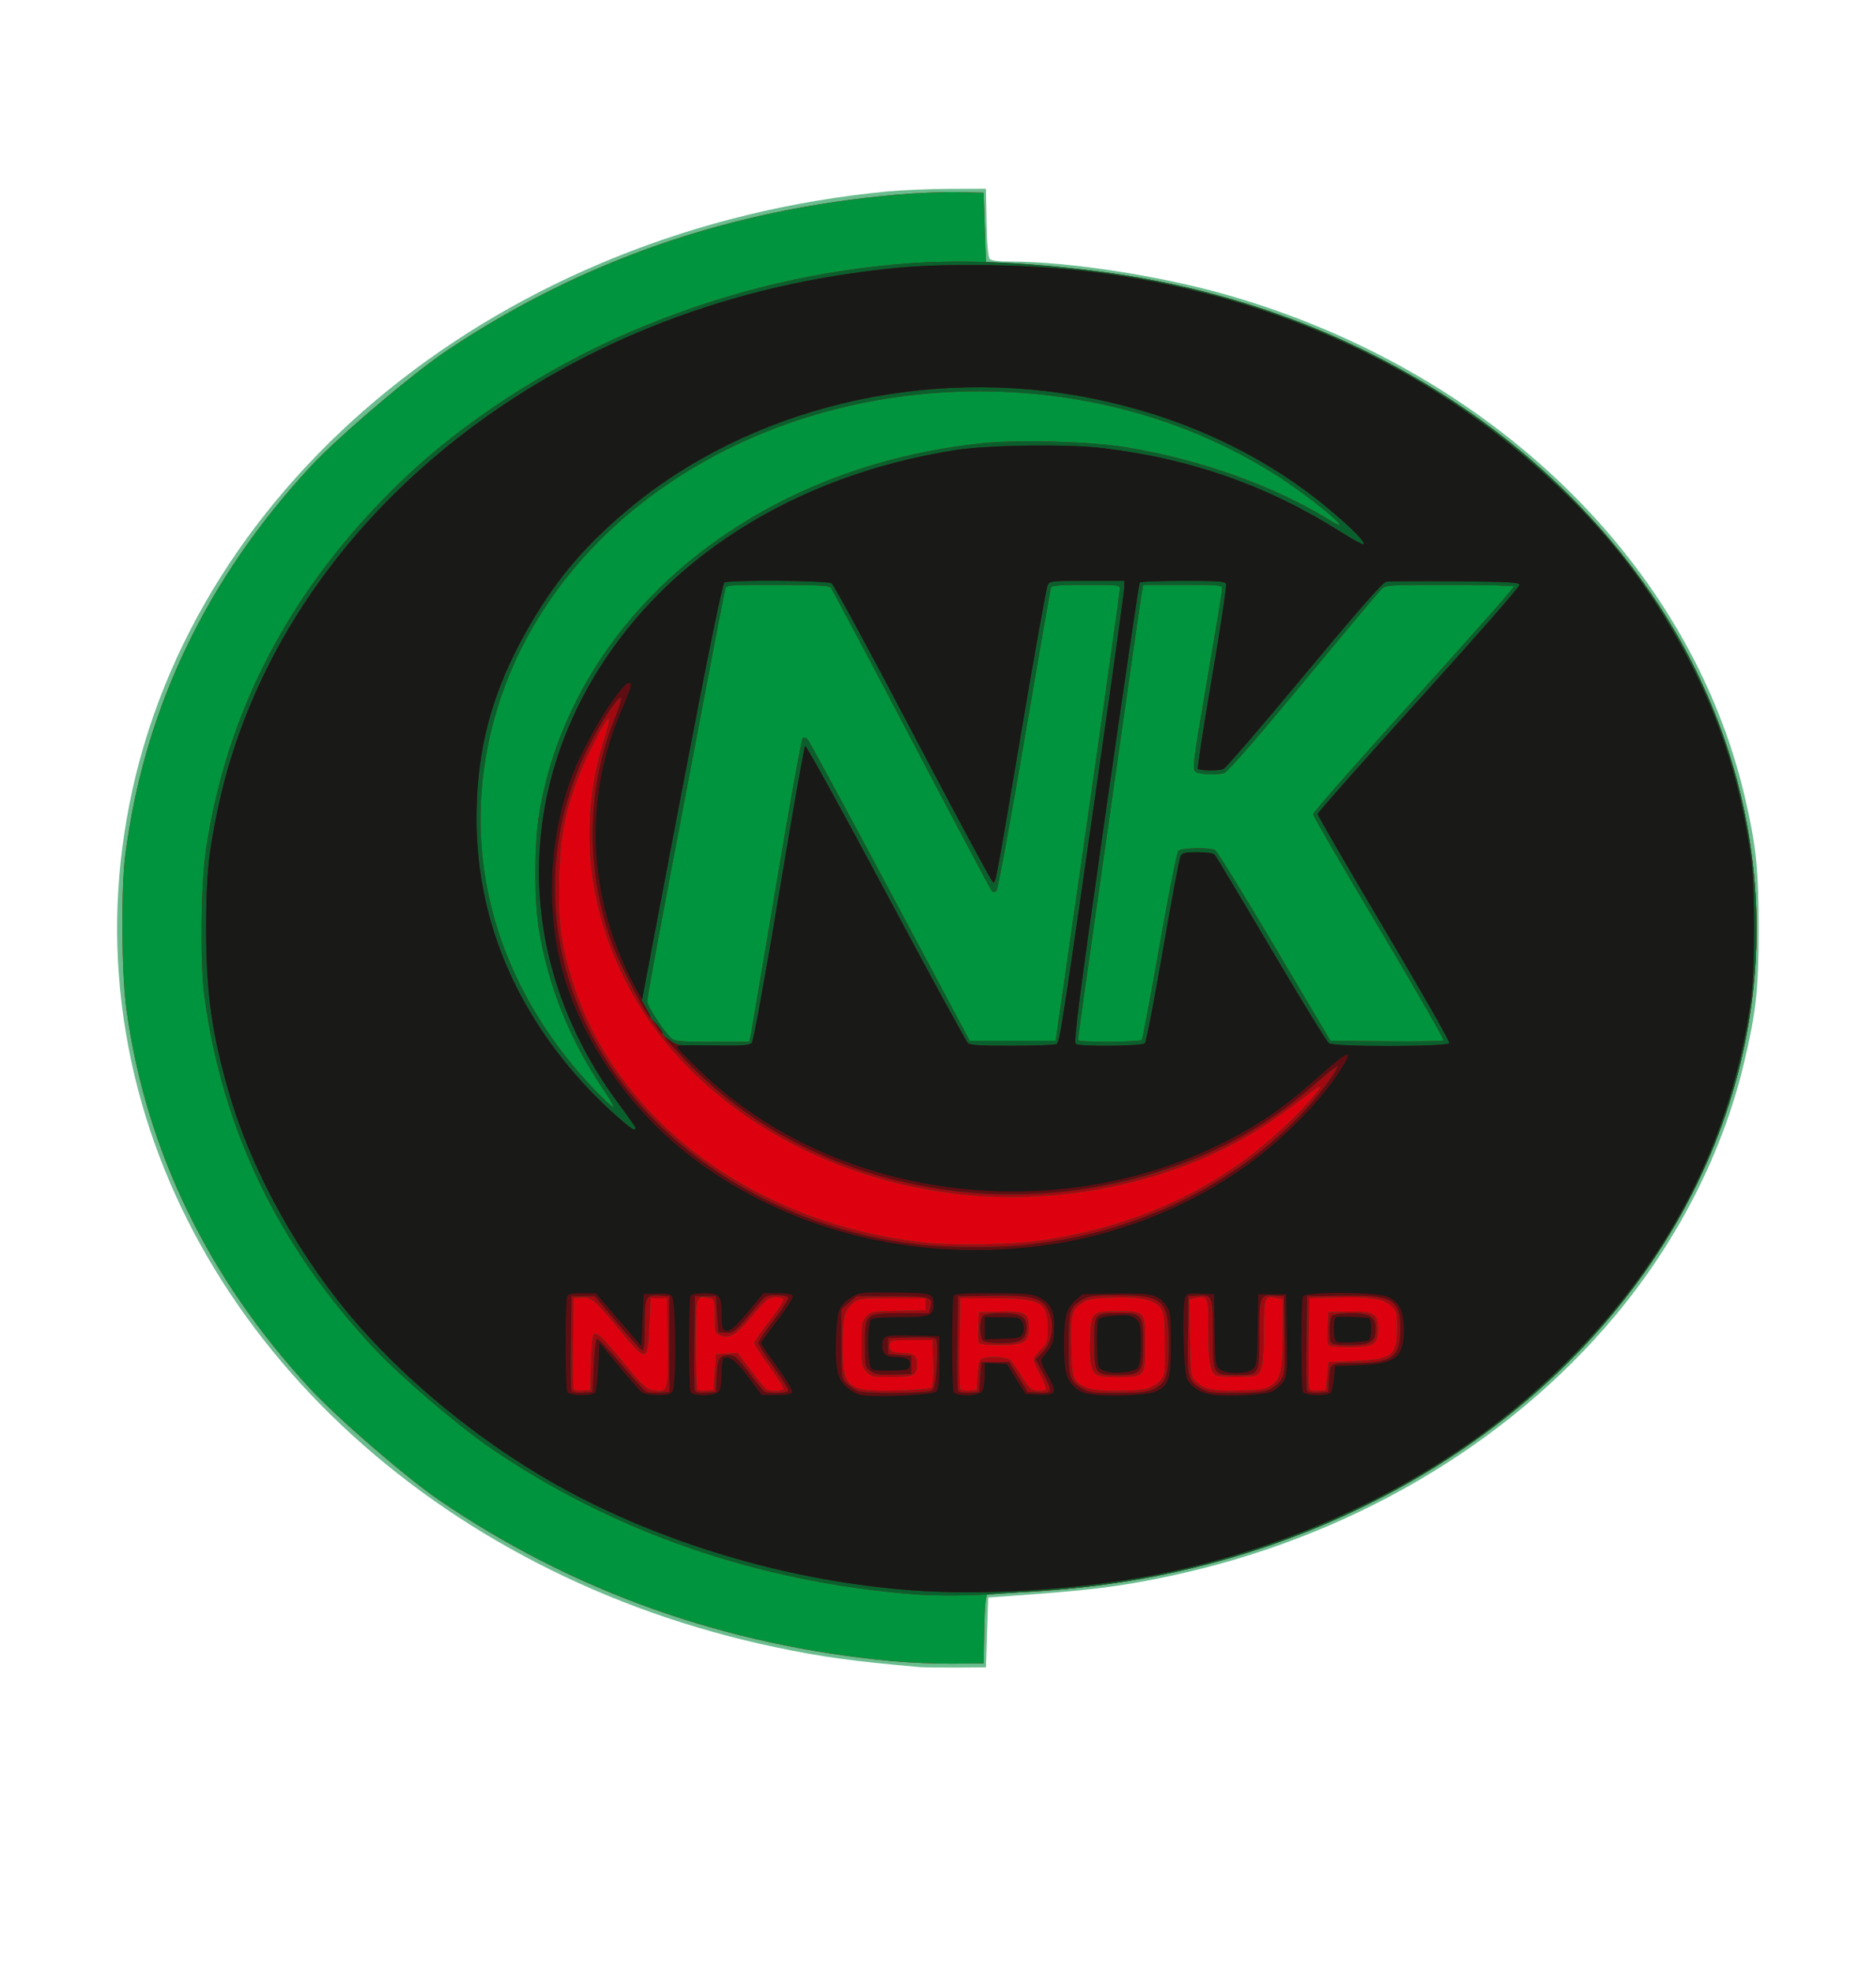 <?xml version="1.0" encoding="UTF-8" standalone="no"?>
<!-- Created with Inkscape (http://www.inkscape.org/) -->

<svg
   version="1.1"
   id="svg1"
   width="76.111"
   height="80"
   viewBox="0 0 76.111 80"
   sodipodi:docname="logo.svg"
   inkscape:version="1.3.2 (091e20e, 2023-11-25, custom)"
   xmlns:inkscape="http://www.inkscape.org/namespaces/inkscape"
   xmlns:sodipodi="http://sodipodi.sourceforge.net/DTD/sodipodi-0.dtd"
   xmlns:xlink="http://www.w3.org/1999/xlink"
   xmlns="http://www.w3.org/2000/svg"
   xmlns:svg="http://www.w3.org/2000/svg">
  <defs
     id="defs1">
    <filter
       inkscape:label="Blend"
       inkscape:menu="Fill and Transparency"
       inkscape:menu-tooltip="Adds a colorizable opaque background"
       style="color-interpolation-filters:sRGB"
       id="filter12"
       x="0"
       y="0"
       width="1"
       height="1">
      <feFlood
         result="result1"
         flood-color="rgb(200,55,55)"
         flood-opacity="1"
         id="feFlood11" />
      <feImage
         xlink:href=""
         result="result2"
         id="feImage11" />
      <feBlend
         result="result4"
         in2="result1"
         mode="multiply"
         id="feBlend11" />
      <feMerge
         result="fbSourceGraphic"
         id="feMerge12">
        <feMergeNode
           in="result1"
           id="feMergeNode11" />
        <feMergeNode
           in="SourceGraphic"
           id="feMergeNode12" />
      </feMerge>
      <feColorMatrix
         result="fbSourceGraphicAlpha"
         in="fbSourceGraphic"
         values="0 0 0 -1 0 0 0 0 -1 0 0 0 0 -1 0 0 0 0 1 0"
         id="feColorMatrix12" />
      <feBlend
         id="feBlend12"
         in2="BackgroundImage"
         mode="screen"
         result="fbSourceGraphic"
         in="fbSourceGraphic" />
      <feColorMatrix
         result="fbSourceGraphicAlpha"
         in="fbSourceGraphic"
         values="0 0 0 -1 0 0 0 0 -1 0 0 0 0 -1 0 0 0 0 1 0"
         id="feColorMatrix13" />
      <feBlend
         id="feBlend13"
         in2="BackgroundImage"
         mode="screen"
         result="fbSourceGraphic"
         in="fbSourceGraphic" />
      <feColorMatrix
         result="fbSourceGraphicAlpha"
         in="fbSourceGraphic"
         values="0 0 0 -1 0 0 0 0 -1 0 0 0 0 -1 0 0 0 0 1 0"
         id="feColorMatrix14" />
      <feBlend
         id="feBlend14"
         in2="BackgroundImage"
         mode="screen"
         result="blend"
         in="fbSourceGraphic" />
    </filter>
  </defs>
  <sodipodi:namedview
     id="namedview1"
     pagecolor="#ffffff"
     bordercolor="#000000"
     borderopacity="0"
     inkscape:showpageshadow="2"
     inkscape:pageopacity="0.0"
     inkscape:pagecheckerboard="0"
     inkscape:deskcolor="#d1d1d1"
     showgrid="false"
     inkscape:export-bgcolor="#ffffff78"
     labelstyle="default"
     inkscape:zoom="5.964937"
     inkscape:cx="47.779214"
     inkscape:cy="39.313072"
     inkscape:window-width="1920"
     inkscape:window-height="1051"
     inkscape:window-x="-9"
     inkscape:window-y="-9"
     inkscape:window-maximized="1"
     inkscape:current-layer="g20" />
  <g
     inkscape:groupmode="layer"
     inkscape:label="Image"
     id="g1">
    <g
       id="g20"
       transform="translate(-0.335,-2.179)">
      <path
         style="fill:#6bbc8e;stroke-width:1.917"
         d="M 37.642,69.815 C 34.946,69.58 33.69,69.407 31.807,69.012 17.951,66.105 7.468,56.194 5.442,44.083 4.926,41.001 4.972,37.935 5.582,34.825 8.165,21.64 20.772,11.438 36.32,9.949 c 0.597,-0.057 1.745,-0.106 2.55,-0.108 l 1.464,-0.004 0.026,1.37 c 0.016,0.843 0.066,1.412 0.13,1.477 0.07,0.072 0.346,0.107 0.85,0.107 2.329,0 6.046,0.572 8.757,1.347 10.731,3.067 18.791,10.87 21.02,20.35 0.465,1.978 0.567,2.951 0.567,5.384 -7.99e-4,2.483 -0.103,3.4 -0.617,5.531 -0.865,3.586 -2.685,7.141 -5.197,10.15 -4.408,5.28 -10.874,9.052 -18.143,10.584 -2,0.422 -3.131,0.561 -6.496,0.799 l -0.803,0.057 -0.047,1.417 -0.047,1.417 -1.181,0.008 c -0.649,0.004 -1.329,-0.004 -1.511,-0.02 z"
         id="path26" />
      <path
         style="fill:#dd000e;stroke-width:1.917"
         d="M 36.556,69.577 C 29.771,68.95 23.566,66.745 18.139,63.033 16.796,62.114 14.036,59.728 12.915,58.516 8.769,54.034 6.264,48.866 5.467,43.152 5.266,41.707 5.241,38.22 5.422,36.837 6.197,30.918 8.704,25.675 12.952,21.09 c 1.113,-1.201 4.169,-3.795 5.564,-4.722 5.465,-3.633 11.442,-5.698 18.221,-6.293 0.784,-0.069 1.893,-0.114 2.464,-0.101 l 1.039,0.024 0.047,1.417 0.047,1.417 1.631,0.095 c 6.567,0.383 12.266,2.21 17.403,5.578 4.082,2.676 7.562,6.491 9.594,10.516 3.659,7.247 3.5,15.397 -0.436,22.447 -4.418,7.913 -13.077,13.513 -23.127,14.957 -1.519,0.218 -3.192,0.364 -4.214,0.366 -0.364,8.26e-4 -0.713,0.03 -0.777,0.065 -0.082,0.045 -0.123,0.462 -0.142,1.436 l -0.026,1.373 -1.228,0.012 c -0.675,0.007 -1.78,-0.039 -2.456,-0.101 z"
         id="path25" />
      <path
         style="fill:#01943e;stroke-width:1.917"
         d="M 36.556,69.577 C 29.771,68.95 23.566,66.745 18.139,63.033 16.796,62.114 14.036,59.728 12.915,58.516 8.769,54.034 6.264,48.866 5.467,43.152 5.266,41.707 5.241,38.22 5.422,36.837 6.197,30.918 8.704,25.675 12.952,21.09 c 1.113,-1.201 4.169,-3.795 5.564,-4.722 5.465,-3.633 11.442,-5.698 18.221,-6.293 0.784,-0.069 1.893,-0.114 2.464,-0.101 l 1.039,0.024 0.047,1.417 0.047,1.417 1.631,0.095 c 6.567,0.383 12.266,2.21 17.403,5.578 4.082,2.676 7.562,6.491 9.594,10.516 3.659,7.247 3.5,15.397 -0.436,22.447 -4.418,7.913 -13.077,13.513 -23.127,14.957 -1.519,0.218 -3.192,0.364 -4.214,0.366 -0.364,8.26e-4 -0.713,0.03 -0.777,0.065 -0.082,0.045 -0.123,0.462 -0.142,1.436 l -0.026,1.373 -1.228,0.012 c -0.675,0.007 -1.78,-0.039 -2.456,-0.101 z M 24.304,57.483 c 0.015,-0.6 0.066,-1.125 0.114,-1.166 0.138,-0.118 0.334,0.067 1.253,1.181 0.744,0.902 0.893,1.04 1.171,1.084 0.595,0.096 0.606,0.059 0.578,-1.942 L 27.394,54.85 H 27.064 26.733 l -0.047,1.133 c -0.062,1.496 -0.118,1.502 -1.25,0.121 -0.964,-1.175 -1.129,-1.313 -1.529,-1.279 l -0.291,0.024 -0.026,1.779 c -0.014,0.979 -0.004,1.828 0.023,1.887 0.03,0.068 0.164,0.099 0.356,0.083 l 0.308,-0.025 z m 5.027,0.363 0.047,-0.729 0.445,-0.025 0.445,-0.025 0.535,0.713 c 0.294,0.392 0.583,0.739 0.641,0.772 0.151,0.085 0.604,0.076 0.668,-0.013 0.03,-0.041 -0.222,-0.451 -0.56,-0.911 -0.338,-0.46 -0.614,-0.89 -0.615,-0.955 -5.93e-4,-0.065 0.278,-0.474 0.62,-0.908 0.342,-0.434 0.594,-0.827 0.561,-0.873 -0.083,-0.115 -0.451,-0.105 -0.645,0.018 -0.088,0.056 -0.385,0.374 -0.66,0.708 -0.59,0.716 -0.877,0.889 -1.238,0.748 -0.236,-0.092 -0.245,-0.122 -0.245,-0.784 0,-0.667 -0.007,-0.69 -0.236,-0.739 -0.519,-0.112 -0.52,-0.111 -0.52,1.853 0,0.996 0.03,1.837 0.067,1.868 0.037,0.032 0.196,0.047 0.354,0.034 l 0.287,-0.024 z m 8.794,0.631 c 0.052,-0.044 0.08,-0.481 0.065,-1.003 l -0.027,-0.924 h -0.85 c -0.824,0 -0.851,0.006 -0.882,0.193 -0.039,0.237 0.117,0.33 0.556,0.332 0.406,0.002 0.562,0.12 0.562,0.428 0,0.487 -0.111,0.545 -1.035,0.545 -0.795,0 -0.85,-0.011 -1.036,-0.213 -0.172,-0.187 -0.196,-0.325 -0.196,-1.123 0,-0.794 0.025,-0.936 0.193,-1.12 0.186,-0.203 0.235,-0.212 1.299,-0.234 l 1.105,-0.023 V 55.093 54.85 h -1.336 c -1.203,0 -1.357,0.016 -1.548,0.162 -0.383,0.293 -0.469,0.613 -0.469,1.746 0,1.75 0.161,1.884 2.202,1.831 0.718,-0.018 1.346,-0.069 1.396,-0.112 z m 1.861,-0.466 c 0.016,-0.31 0.074,-0.61 0.13,-0.668 0.152,-0.157 1.063,-0.137 1.224,0.028 0.071,0.073 0.278,0.373 0.46,0.668 0.276,0.448 0.375,0.54 0.602,0.562 0.149,0.015 0.305,-0.004 0.346,-0.04 0.041,-0.037 -0.049,-0.3 -0.2,-0.584 -0.152,-0.284 -0.276,-0.571 -0.276,-0.637 0,-0.066 0.128,-0.244 0.283,-0.397 0.257,-0.251 0.283,-0.329 0.283,-0.845 0,-1.097 -0.268,-1.248 -2.22,-1.248 h -1.322 l -0.026,1.779 c -0.014,0.979 -0.004,1.828 0.023,1.887 0.03,0.068 0.164,0.099 0.356,0.083 l 0.308,-0.025 z m 0.058,-1.367 c -0.027,-0.06 -0.036,-0.361 -0.021,-0.668 l 0.028,-0.559 0.838,-0.024 c 1.037,-0.029 1.192,0.054 1.192,0.643 0,0.605 -0.184,0.716 -1.184,0.716 -0.589,0 -0.819,-0.029 -0.855,-0.109 z m 6.847,1.866 c 0.177,-0.053 0.411,-0.199 0.519,-0.325 0.183,-0.211 0.196,-0.323 0.18,-1.492 -0.015,-1.102 -0.041,-1.29 -0.198,-1.472 -0.276,-0.319 -0.782,-0.426 -1.88,-0.396 -0.798,0.022 -1.007,0.055 -1.228,0.196 -0.467,0.298 -0.509,0.452 -0.481,1.785 0.028,1.35 0.074,1.464 0.687,1.696 0.357,0.135 1.959,0.14 2.4,0.008 z m -2.106,-0.585 c -0.209,-0.18 -0.269,-0.564 -0.232,-1.495 0.041,-1.021 0.075,-1.052 1.17,-1.052 1.074,0 1.083,0.011 1.083,1.35 0,1.313 -0.007,1.322 -1.111,1.322 -0.561,0 -0.804,-0.033 -0.91,-0.124 z m 7.092,0.48 c 0.416,-0.264 0.49,-0.581 0.496,-2.115 l 0.005,-1.395 -0.236,-0.051 c -0.503,-0.108 -0.52,-0.065 -0.52,1.335 0,1.248 -0.074,1.676 -0.313,1.806 -0.062,0.034 -0.431,0.061 -0.821,0.061 -0.39,0 -0.759,-0.028 -0.821,-0.061 -0.239,-0.13 -0.313,-0.558 -0.313,-1.806 0,-1.403 -0.016,-1.444 -0.527,-1.334 l -0.243,0.052 0.031,1.567 c 0.028,1.432 0.047,1.583 0.22,1.749 0.348,0.334 0.683,0.406 1.766,0.382 0.849,-0.019 1.052,-0.05 1.275,-0.191 z m 2.296,-0.396 0.047,-0.567 1.039,-0.045 c 1.565,-0.067 1.747,-0.204 1.747,-1.315 0,-0.679 -0.014,-0.729 -0.267,-0.946 -0.324,-0.277 -0.834,-0.347 -2.283,-0.31 l -0.992,0.025 -0.026,1.779 c -0.014,0.979 -0.004,1.828 0.023,1.887 0.03,0.068 0.164,0.099 0.356,0.083 l 0.308,-0.025 z m 0.04,-1.283 c -0.027,-0.06 -0.036,-0.379 -0.021,-0.708 l 0.028,-0.6 0.823,-0.023 c 1.026,-0.029 1.208,0.078 1.208,0.711 0,0.619 -0.178,0.729 -1.184,0.729 -0.587,0 -0.819,-0.029 -0.855,-0.109 z M 42.601,52.503 c 3.536,-0.531 6.503,-1.809 9.001,-3.877 0.89,-0.737 1.885,-1.739 2.234,-2.249 0.142,-0.208 -0.012,-0.119 -0.683,0.397 -0.477,0.366 -1.209,0.884 -1.628,1.15 -3.299,2.097 -7.659,3.112 -11.818,2.753 -5.909,-0.511 -11.197,-3.666 -13.73,-8.192 -1.83,-3.27 -2.224,-6.869 -1.133,-10.336 0.132,-0.418 0.218,-0.779 0.191,-0.802 -0.085,-0.073 -0.887,1.468 -1.224,2.35 -0.542,1.418 -0.734,2.422 -0.785,4.111 -0.051,1.698 0.075,2.673 0.539,4.169 1.759,5.666 7.381,9.849 14.265,10.611 1.221,0.135 3.581,0.093 4.77,-0.086 z"
         id="path24" />
      <path
         style="fill:#a10911;stroke-width:1.917"
         d="M 37.453,66.866 C 31.097,66.372 25.22,64.342 20.216,60.913 18.885,60.001 16.57,58.017 15.503,56.874 11.63,52.726 9.367,48.032 8.631,42.625 8.451,41.305 8.48,38.103 8.683,36.715 9.524,30.975 12.16,25.99 16.627,21.692 c 2.471,-2.378 5.851,-4.579 9.287,-6.049 3.485,-1.491 6.932,-2.374 10.642,-2.727 2.409,-0.229 5.161,-0.137 8.367,0.279 8.772,1.139 16.586,5.447 21.518,11.865 6.033,7.85 6.827,17.913 2.084,26.409 -4.818,8.628 -14.765,14.517 -25.735,15.236 -0.727,0.048 -1.577,0.107 -1.889,0.131 -1.091,0.086 -2.558,0.099 -3.447,0.03 z m -13.15,-9.383 c 0.015,-0.6 0.066,-1.125 0.114,-1.166 0.138,-0.118 0.334,0.067 1.253,1.181 0.744,0.902 0.893,1.04 1.171,1.084 0.595,0.096 0.606,0.059 0.578,-1.942 L 27.394,54.85 H 27.064 26.733 l -0.047,1.133 c -0.062,1.496 -0.118,1.502 -1.25,0.121 -0.964,-1.175 -1.129,-1.313 -1.529,-1.279 l -0.291,0.024 -0.026,1.779 c -0.014,0.979 -0.004,1.828 0.023,1.887 0.03,0.068 0.164,0.099 0.356,0.083 l 0.308,-0.025 z m 5.027,0.363 0.047,-0.729 0.445,-0.025 0.445,-0.025 0.535,0.713 c 0.294,0.392 0.583,0.739 0.641,0.772 0.151,0.085 0.604,0.076 0.668,-0.013 0.03,-0.041 -0.222,-0.451 -0.56,-0.911 -0.338,-0.46 -0.614,-0.89 -0.615,-0.955 -5.93e-4,-0.065 0.278,-0.474 0.62,-0.908 0.342,-0.434 0.594,-0.827 0.561,-0.873 -0.083,-0.115 -0.451,-0.105 -0.645,0.018 -0.088,0.056 -0.385,0.374 -0.66,0.708 -0.59,0.716 -0.877,0.889 -1.238,0.748 -0.236,-0.092 -0.245,-0.122 -0.245,-0.784 0,-0.667 -0.007,-0.69 -0.236,-0.739 -0.519,-0.112 -0.52,-0.111 -0.52,1.853 0,0.996 0.03,1.837 0.067,1.868 0.037,0.032 0.196,0.047 0.354,0.034 l 0.287,-0.024 z m 8.794,0.631 c 0.052,-0.044 0.08,-0.481 0.065,-1.003 l -0.027,-0.924 h -0.85 c -0.824,0 -0.851,0.006 -0.882,0.193 -0.039,0.237 0.117,0.33 0.556,0.332 0.406,0.002 0.562,0.12 0.562,0.428 0,0.487 -0.111,0.545 -1.035,0.545 -0.795,0 -0.85,-0.011 -1.036,-0.213 -0.172,-0.187 -0.196,-0.325 -0.196,-1.123 0,-0.794 0.025,-0.936 0.193,-1.12 0.186,-0.203 0.235,-0.212 1.299,-0.234 l 1.105,-0.023 V 55.093 54.85 h -1.336 c -1.203,0 -1.357,0.016 -1.548,0.162 -0.383,0.293 -0.469,0.613 -0.469,1.746 0,1.75 0.161,1.884 2.202,1.831 0.718,-0.018 1.346,-0.069 1.396,-0.112 z m 1.861,-0.466 c 0.016,-0.31 0.074,-0.61 0.13,-0.668 0.152,-0.157 1.063,-0.137 1.224,0.028 0.071,0.073 0.278,0.373 0.46,0.668 0.276,0.448 0.375,0.54 0.602,0.562 0.149,0.015 0.305,-0.004 0.346,-0.04 0.041,-0.037 -0.049,-0.3 -0.2,-0.584 -0.152,-0.284 -0.276,-0.571 -0.276,-0.637 0,-0.066 0.128,-0.244 0.283,-0.397 0.257,-0.251 0.283,-0.329 0.283,-0.845 0,-1.097 -0.268,-1.248 -2.22,-1.248 h -1.322 l -0.026,1.779 c -0.014,0.979 -0.004,1.828 0.023,1.887 0.03,0.068 0.164,0.099 0.356,0.083 l 0.308,-0.025 z m 0.058,-1.367 c -0.027,-0.06 -0.036,-0.361 -0.021,-0.668 l 0.028,-0.559 0.838,-0.024 c 1.037,-0.029 1.192,0.054 1.192,0.643 0,0.605 -0.184,0.716 -1.184,0.716 -0.589,0 -0.819,-0.029 -0.855,-0.109 z m 6.847,1.866 c 0.177,-0.053 0.411,-0.199 0.519,-0.325 0.183,-0.211 0.196,-0.323 0.18,-1.492 -0.015,-1.102 -0.041,-1.29 -0.198,-1.472 -0.276,-0.319 -0.782,-0.426 -1.88,-0.396 -0.798,0.022 -1.007,0.055 -1.228,0.196 -0.467,0.298 -0.509,0.452 -0.481,1.785 0.028,1.35 0.074,1.464 0.687,1.696 0.357,0.135 1.959,0.14 2.4,0.008 z m -2.106,-0.585 c -0.209,-0.18 -0.269,-0.564 -0.232,-1.495 0.041,-1.021 0.075,-1.052 1.17,-1.052 1.074,0 1.083,0.011 1.083,1.35 0,1.313 -0.007,1.322 -1.111,1.322 -0.561,0 -0.804,-0.033 -0.91,-0.124 z m 7.092,0.48 c 0.416,-0.264 0.49,-0.581 0.496,-2.115 l 0.005,-1.395 -0.236,-0.051 c -0.503,-0.108 -0.52,-0.065 -0.52,1.335 0,1.248 -0.074,1.676 -0.313,1.806 -0.062,0.034 -0.431,0.061 -0.821,0.061 -0.39,0 -0.759,-0.028 -0.821,-0.061 -0.239,-0.13 -0.313,-0.558 -0.313,-1.806 0,-1.403 -0.016,-1.444 -0.527,-1.334 l -0.243,0.052 0.031,1.567 c 0.028,1.432 0.047,1.583 0.22,1.749 0.348,0.334 0.683,0.406 1.766,0.382 0.849,-0.019 1.052,-0.05 1.275,-0.191 z m 2.296,-0.396 0.047,-0.567 1.039,-0.045 c 1.565,-0.067 1.747,-0.204 1.747,-1.315 0,-0.679 -0.014,-0.729 -0.267,-0.946 -0.324,-0.277 -0.834,-0.347 -2.283,-0.31 l -0.992,0.025 -0.026,1.779 c -0.014,0.979 -0.004,1.828 0.023,1.887 0.03,0.068 0.164,0.099 0.356,0.083 l 0.308,-0.025 z m 0.04,-1.283 c -0.027,-0.06 -0.036,-0.379 -0.021,-0.708 l 0.028,-0.6 0.823,-0.023 c 1.026,-0.029 1.208,0.078 1.208,0.711 0,0.619 -0.178,0.729 -1.184,0.729 -0.587,0 -0.819,-0.029 -0.855,-0.109 z M 42.601,52.503 c 3.536,-0.531 6.503,-1.809 9.001,-3.877 0.89,-0.737 1.885,-1.739 2.234,-2.249 0.142,-0.208 -0.012,-0.119 -0.683,0.397 -0.477,0.366 -1.209,0.884 -1.628,1.15 -3.299,2.097 -7.659,3.112 -11.818,2.753 -5.909,-0.511 -11.197,-3.666 -13.73,-8.192 -1.83,-3.27 -2.224,-6.869 -1.133,-10.336 0.132,-0.418 0.218,-0.779 0.191,-0.802 -0.085,-0.073 -0.887,1.468 -1.224,2.35 -0.542,1.418 -0.734,2.422 -0.785,4.111 -0.051,1.698 0.075,2.673 0.539,4.169 1.759,5.666 7.381,9.849 14.265,10.611 1.221,0.135 3.581,0.093 4.77,-0.086 z M 24.784,46.342 c -1.337,-1.983 -2.211,-4.165 -2.587,-6.461 -0.19,-1.162 -0.191,-3.365 -0.001,-4.597 0.396,-2.566 1.494,-5.103 3.151,-7.276 3.347,-4.392 8.777,-7.248 14.933,-7.854 1.432,-0.141 4.299,-0.059 5.675,0.163 3.019,0.486 6.015,1.549 8.288,2.942 1.292,0.792 -0.533,-0.772 -2.022,-1.733 -3.509,-2.264 -7.714,-3.466 -12.137,-3.471 -9.244,-0.01 -17.263,5.27 -19.579,12.89 -1.542,5.073 -0.417,10.286 3.14,14.544 0.611,0.732 1.528,1.658 1.589,1.605 0.021,-0.018 -0.181,-0.357 -0.449,-0.754 z m 6.008,-2.158 c 0.029,-0.145 0.496,-2.9 1.037,-6.123 0.541,-3.223 1.022,-5.893 1.069,-5.934 0.051,-0.044 0.132,-0.026 0.2,0.044 0.063,0.065 1.569,2.844 3.347,6.177 l 3.233,6.059 h 1.743 1.743 l 0.402,-2.793 c 1.365,-9.479 2.199,-15.365 2.199,-15.524 -2.17e-4,-0.181 -0.012,-0.182 -1.373,-0.182 -1.013,0 -1.384,0.027 -1.415,0.101 -0.023,0.056 -0.509,2.83 -1.079,6.166 -0.57,3.335 -1.081,6.102 -1.135,6.149 -0.062,0.053 -0.13,0.056 -0.184,0.008 -0.047,-0.042 -1.517,-2.809 -3.268,-6.149 -1.751,-3.34 -3.226,-6.117 -3.279,-6.173 -0.072,-0.075 -0.624,-0.101 -2.161,-0.101 -2.063,0 -2.065,1.13e-4 -2.114,0.182 -0.027,0.1 -0.349,1.749 -0.714,3.663 -0.365,1.915 -1.066,5.586 -1.558,8.159 -0.492,2.573 -0.894,4.774 -0.894,4.891 0,0.201 0.699,1.259 1.005,1.522 0.114,0.098 0.434,0.122 1.642,0.122 h 1.5 z m 15.87,0.182 c 0.032,-0.044 0.354,-1.762 0.715,-3.818 0.361,-2.055 0.704,-3.786 0.762,-3.846 0.123,-0.127 1.276,-0.15 1.497,-0.03 0.077,0.042 1.161,1.799 2.409,3.905 l 2.268,3.829 2.26,0.022 c 1.243,0.012 2.289,-0.006 2.324,-0.04 0.035,-0.034 -1.14,-2.084 -2.611,-4.555 -1.471,-2.471 -2.676,-4.551 -2.678,-4.621 -0.002,-0.07 1.841,-2.165 4.095,-4.655 2.254,-2.49 4.079,-4.555 4.056,-4.588 -0.023,-0.033 -1.201,-0.061 -2.618,-0.061 -2.552,0 -2.577,0.002 -2.765,0.182 -0.104,0.1 -1.537,1.809 -3.185,3.797 -2.013,2.429 -3.064,3.63 -3.204,3.662 -0.358,0.082 -0.968,0.055 -1.138,-0.052 -0.152,-0.095 -0.123,-0.334 0.454,-3.688 0.339,-1.972 0.617,-3.657 0.617,-3.744 0,-0.15 -0.077,-0.158 -1.601,-0.158 h -1.601 l -0.05,0.263 c -0.028,0.145 -0.305,2.048 -0.617,4.23 -0.312,2.182 -0.886,6.202 -1.276,8.934 -0.39,2.732 -0.71,5 -0.71,5.04 0,0.101 2.524,0.093 2.597,-0.008 z"
         id="path23" />
      <path
         style="fill:#0a602d;stroke-width:1.917"
         d="M 37.453,66.866 C 31.097,66.372 25.22,64.342 20.216,60.913 18.885,60.001 16.57,58.017 15.503,56.874 11.63,52.726 9.367,48.032 8.631,42.625 8.451,41.305 8.48,38.103 8.683,36.715 9.524,30.975 12.16,25.99 16.627,21.692 c 2.471,-2.378 5.851,-4.579 9.287,-6.049 3.485,-1.491 6.932,-2.374 10.642,-2.727 2.409,-0.229 5.161,-0.137 8.367,0.279 8.772,1.139 16.586,5.447 21.518,11.865 6.033,7.85 6.827,17.913 2.084,26.409 -4.818,8.628 -14.765,14.517 -25.735,15.236 -0.727,0.048 -1.577,0.107 -1.889,0.131 -1.091,0.086 -2.558,0.099 -3.447,0.03 z M 24.419,57.582 c 0.027,-0.618 0.087,-1.08 0.142,-1.089 0.052,-0.009 0.491,0.456 0.976,1.033 0.485,0.577 0.942,1.078 1.017,1.114 0.074,0.036 0.315,0.054 0.535,0.04 l 0.4,-0.025 v -1.943 -1.943 l -0.361,-0.025 c -0.593,-0.042 -0.631,0.031 -0.631,1.216 0,0.71 -0.033,1.04 -0.101,1.02 -0.056,-0.016 -0.513,-0.52 -1.017,-1.12 L 24.464,54.769 h -0.471 -0.471 l -0.025,1.86 c -0.014,1.023 -0.004,1.909 0.023,1.968 0.032,0.072 0.181,0.099 0.45,0.083 l 0.402,-0.025 z m 4.987,0.429 c 0.031,-0.721 0.11,-0.854 0.505,-0.854 0.241,0 0.338,0.085 0.805,0.708 0.292,0.39 0.578,0.735 0.635,0.768 0.157,0.089 0.887,0.074 0.955,-0.02 0.033,-0.045 -0.228,-0.473 -0.578,-0.951 -0.351,-0.478 -0.633,-0.929 -0.627,-1.003 0.006,-0.074 0.294,-0.499 0.641,-0.945 0.347,-0.446 0.602,-0.851 0.568,-0.898 -0.034,-0.048 -0.252,-0.087 -0.483,-0.087 -0.41,0 -0.43,0.013 -0.868,0.54 -0.782,0.941 -0.865,1.01 -1.193,0.983 l -0.294,-0.025 -0.047,-0.729 -0.047,-0.729 H 28.953 28.528 l -0.025,1.86 c -0.014,1.023 -0.004,1.909 0.023,1.968 0.032,0.072 0.181,0.099 0.45,0.083 l 0.402,-0.025 z m 8.727,0.583 c 0.113,-0.077 0.161,-0.323 0.202,-1.034 0.03,-0.513 0.021,-0.979 -0.02,-1.035 -0.054,-0.074 -0.332,-0.096 -1.011,-0.079 l -0.937,0.023 v 0.324 0.324 l 0.472,0.04 0.472,0.04 v 0.364 0.364 l -0.717,0.023 c -0.596,0.019 -0.755,-0.003 -0.945,-0.135 -0.217,-0.151 -0.228,-0.202 -0.228,-1.103 0,-1.247 0.01,-1.255 1.52,-1.255 h 1.074 l 0.063,-0.215 c 0.128,-0.437 0.009,-0.473 -1.556,-0.473 H 35.095 l -0.309,0.265 -0.309,0.265 v 1.409 c 0,1.391 0.003,1.412 0.236,1.626 0.13,0.12 0.321,0.248 0.425,0.285 0.317,0.112 2.823,0.092 2.993,-0.024 z m 1.966,-0.546 0.047,-0.607 h 0.567 0.567 l 0.378,0.607 0.378,0.607 0.449,0.025 c 0.554,0.03 0.567,-0.035 0.153,-0.805 l -0.296,-0.55 0.286,-0.279 c 0.316,-0.308 0.467,-0.897 0.35,-1.362 -0.208,-0.826 -0.583,-0.97 -2.453,-0.937 l -1.322,0.023 -0.025,1.86 c -0.014,1.023 -0.004,1.909 0.023,1.968 0.032,0.072 0.181,0.099 0.45,0.083 l 0.402,-0.025 z m 0.113,-1.473 c -0.062,-0.053 -0.113,-0.283 -0.113,-0.51 0,-0.227 0.051,-0.457 0.113,-0.51 0.065,-0.056 0.377,-0.097 0.735,-0.097 0.803,0 1.041,0.131 1.041,0.571 0,0.495 -0.235,0.643 -1.02,0.643 -0.374,0 -0.69,-0.041 -0.756,-0.097 z m 6.876,1.979 c 0.553,-0.237 0.661,-0.536 0.661,-1.842 0,-1.788 -0.206,-1.983 -2.087,-1.983 -0.984,-1.14e-4 -1.128,0.019 -1.415,0.184 -0.506,0.292 -0.556,0.453 -0.556,1.799 0,1.346 0.05,1.507 0.556,1.799 0.287,0.166 0.431,0.185 1.415,0.184 0.854,-1e-4 1.169,-0.031 1.426,-0.142 z m -2.205,-0.735 c -0.128,-0.121 -0.156,-0.333 -0.156,-1.171 0,-1.202 -0.01,-1.191 1.018,-1.191 0.927,0 0.965,0.05 0.965,1.241 0,1.194 -0.06,1.269 -1.024,1.269 -0.506,0 -0.68,-0.032 -0.803,-0.148 z m 6.881,0.76 c 0.179,-0.064 0.412,-0.237 0.517,-0.385 0.178,-0.249 0.19,-0.382 0.167,-1.847 l -0.024,-1.579 -0.361,-0.025 c -0.615,-0.043 -0.631,-0.003 -0.631,1.568 0,1.679 0.013,1.656 -0.945,1.656 -0.958,0 -0.945,0.023 -0.945,-1.656 0,-1.57 -0.016,-1.611 -0.631,-1.568 l -0.361,0.025 -0.023,1.579 c -0.026,1.745 0.002,1.855 0.535,2.163 0.284,0.164 0.434,0.185 1.348,0.185 0.681,0 1.138,-0.039 1.354,-0.117 z m 2.479,-0.329 c 0.049,-0.805 0.002,-0.769 1.019,-0.769 1.562,0 1.884,-0.237 1.884,-1.387 0,-1.211 -0.314,-1.383 -2.447,-1.347 l -1.331,0.022 -0.025,1.86 c -0.014,1.023 -0.004,1.909 0.023,1.968 0.032,0.072 0.181,0.099 0.45,0.083 l 0.402,-0.025 z m 0.08,-1.626 c -0.101,-0.225 -0.062,-0.969 0.056,-1.07 0.066,-0.057 0.382,-0.097 0.756,-0.097 0.788,0 1.02,0.147 1.02,0.648 0,0.511 -0.227,0.648 -1.076,0.648 -0.55,0 -0.71,-0.027 -0.756,-0.128 z M 42.165,52.663 c 1.903,-0.232 3.461,-0.635 5.159,-1.334 2.812,-1.158 5.41,-3.156 6.965,-5.357 0.195,-0.275 0.335,-0.517 0.312,-0.536 -0.023,-0.02 -0.458,0.328 -0.968,0.772 -3.026,2.641 -6.775,4.126 -11.084,4.392 -6.874,0.424 -13.494,-2.871 -16.482,-8.202 -1.935,-3.452 -2.227,-7.497 -0.8,-11.059 0.164,-0.409 0.283,-0.784 0.264,-0.833 -0.05,-0.13 -0.567,0.593 -1.054,1.475 -2.192,3.966 -2.162,8.639 0.081,12.589 2.481,4.371 7.4,7.436 12.991,8.095 1.226,0.144 3.431,0.145 4.617,3.2e-5 z M 24.784,46.342 c -1.337,-1.983 -2.211,-4.165 -2.587,-6.461 -0.19,-1.162 -0.191,-3.365 -10e-4,-4.597 0.396,-2.566 1.494,-5.103 3.151,-7.276 3.347,-4.392 8.777,-7.248 14.933,-7.854 1.432,-0.141 4.299,-0.059 5.675,0.163 3.019,0.486 6.015,1.549 8.288,2.942 1.292,0.792 -0.533,-0.772 -2.022,-1.733 -3.509,-2.264 -7.714,-3.466 -12.137,-3.471 -9.244,-0.01 -17.263,5.27 -19.579,12.89 -1.542,5.073 -0.417,10.286 3.14,14.544 0.611,0.732 1.528,1.658 1.589,1.605 0.021,-0.018 -0.181,-0.357 -0.449,-0.754 z m 6.008,-2.158 c 0.029,-0.145 0.496,-2.9 1.037,-6.123 0.541,-3.223 1.022,-5.893 1.069,-5.934 0.051,-0.044 0.132,-0.026 0.2,0.044 0.063,0.065 1.569,2.844 3.347,6.177 l 3.233,6.059 h 1.743 1.743 l 0.402,-2.793 c 1.365,-9.479 2.199,-15.365 2.199,-15.524 -2.17e-4,-0.181 -0.012,-0.182 -1.373,-0.182 -1.013,0 -1.384,0.027 -1.415,0.101 -0.023,0.056 -0.509,2.83 -1.079,6.166 -0.57,3.335 -1.081,6.102 -1.135,6.149 -0.062,0.053 -0.13,0.056 -0.184,0.008 -0.047,-0.042 -1.517,-2.809 -3.268,-6.149 -1.751,-3.34 -3.226,-6.117 -3.279,-6.173 -0.072,-0.075 -0.624,-0.101 -2.161,-0.101 -2.063,0 -2.065,1.13e-4 -2.114,0.182 -0.027,0.1 -0.349,1.749 -0.714,3.663 -0.365,1.915 -1.066,5.586 -1.558,8.159 -0.492,2.573 -0.894,4.774 -0.894,4.891 0,0.201 0.699,1.259 1.005,1.522 0.114,0.098 0.434,0.122 1.642,0.122 h 1.5 z m 15.87,0.182 c 0.032,-0.044 0.354,-1.762 0.715,-3.818 0.361,-2.055 0.704,-3.786 0.762,-3.846 0.123,-0.127 1.276,-0.15 1.497,-0.03 0.077,0.042 1.161,1.799 2.409,3.905 l 2.268,3.829 2.26,0.022 c 1.243,0.012 2.289,-0.006 2.324,-0.04 0.035,-0.034 -1.14,-2.084 -2.611,-4.555 -1.471,-2.471 -2.676,-4.551 -2.678,-4.621 -0.002,-0.07 1.841,-2.165 4.095,-4.655 2.254,-2.49 4.079,-4.555 4.056,-4.588 -0.023,-0.033 -1.201,-0.061 -2.618,-0.061 -2.552,0 -2.577,0.002 -2.765,0.182 -0.104,0.1 -1.537,1.809 -3.185,3.797 -2.013,2.429 -3.064,3.63 -3.204,3.662 -0.358,0.082 -0.968,0.055 -1.138,-0.052 -0.152,-0.095 -0.123,-0.334 0.454,-3.688 0.339,-1.972 0.617,-3.657 0.617,-3.744 0,-0.15 -0.077,-0.158 -1.601,-0.158 h -1.601 l -0.05,0.263 c -0.028,0.145 -0.305,2.048 -0.617,4.23 -0.312,2.182 -0.886,6.202 -1.276,8.934 -0.39,2.732 -0.71,5 -0.71,5.04 0,0.101 2.524,0.093 2.597,-0.008 z"
         id="path22" />
      <path
         style="fill:#5e0e12;stroke-width:1.917"
         d="M 37.312,66.699 C 32.547,66.347 27.574,64.917 23.445,62.712 20.318,61.043 17.199,58.582 14.902,55.974 12.544,53.296 10.596,49.816 9.65,46.592 8.937,44.161 8.7,42.488 8.699,39.873 8.698,37.738 8.789,36.808 9.178,34.975 11.529,23.894 21.857,15.152 34.809,13.281 c 1.932,-0.279 3.032,-0.355 5.053,-0.349 3.008,0.009 5.519,0.276 8.196,0.869 5.35,1.185 10.242,3.585 14.197,6.963 2.559,2.186 4.38,4.333 5.946,7.012 1.698,2.905 2.7,5.804 3.173,9.182 0.161,1.147 0.162,4.58 0.002,5.748 -0.893,6.524 -4.093,12.076 -9.565,16.597 -4.027,3.327 -9.285,5.747 -14.77,6.799 -3.018,0.579 -6.821,0.812 -9.73,0.598 z M 24.419,57.582 c 0.027,-0.618 0.087,-1.08 0.142,-1.089 0.052,-0.009 0.491,0.456 0.976,1.033 0.485,0.577 0.942,1.078 1.017,1.114 0.074,0.036 0.315,0.054 0.535,0.04 l 0.4,-0.025 v -1.943 -1.943 l -0.361,-0.025 c -0.593,-0.042 -0.631,0.031 -0.631,1.216 0,0.71 -0.033,1.04 -0.101,1.02 -0.056,-0.016 -0.513,-0.52 -1.017,-1.12 L 24.464,54.769 h -0.471 -0.471 l -0.025,1.86 c -0.014,1.023 -0.004,1.909 0.023,1.968 0.032,0.072 0.181,0.099 0.45,0.083 l 0.402,-0.025 z m 4.987,0.429 c 0.031,-0.721 0.11,-0.854 0.505,-0.854 0.241,0 0.338,0.085 0.805,0.708 0.292,0.39 0.578,0.735 0.635,0.768 0.157,0.089 0.887,0.074 0.955,-0.02 0.033,-0.045 -0.228,-0.473 -0.578,-0.951 -0.351,-0.478 -0.633,-0.929 -0.627,-1.003 0.006,-0.074 0.294,-0.499 0.641,-0.945 0.347,-0.446 0.602,-0.851 0.568,-0.898 -0.034,-0.048 -0.252,-0.087 -0.483,-0.087 -0.41,0 -0.43,0.013 -0.868,0.54 -0.782,0.941 -0.865,1.01 -1.193,0.983 l -0.294,-0.025 -0.047,-0.729 -0.047,-0.729 H 28.953 28.528 l -0.025,1.86 c -0.014,1.023 -0.004,1.909 0.023,1.968 0.032,0.072 0.181,0.099 0.45,0.083 l 0.402,-0.025 z m 8.727,0.583 c 0.113,-0.077 0.161,-0.323 0.202,-1.034 0.03,-0.513 0.021,-0.979 -0.02,-1.035 -0.054,-0.074 -0.332,-0.096 -1.011,-0.079 l -0.937,0.023 v 0.324 0.324 l 0.472,0.04 0.472,0.04 v 0.364 0.364 l -0.717,0.023 c -0.596,0.019 -0.755,-0.003 -0.945,-0.135 -0.217,-0.151 -0.228,-0.202 -0.228,-1.103 0,-1.247 0.01,-1.255 1.52,-1.255 h 1.074 l 0.063,-0.215 c 0.128,-0.437 0.009,-0.473 -1.556,-0.473 H 35.095 l -0.309,0.265 -0.309,0.265 v 1.409 c 0,1.391 0.003,1.412 0.236,1.626 0.13,0.12 0.321,0.248 0.425,0.285 0.317,0.112 2.823,0.092 2.993,-0.024 z m 1.966,-0.546 0.047,-0.607 h 0.567 0.567 l 0.378,0.607 0.378,0.607 0.449,0.025 c 0.554,0.03 0.567,-0.035 0.153,-0.805 l -0.296,-0.55 0.286,-0.279 c 0.316,-0.308 0.467,-0.897 0.35,-1.362 -0.208,-0.826 -0.583,-0.97 -2.453,-0.937 l -1.322,0.023 -0.025,1.86 c -0.014,1.023 -0.004,1.909 0.023,1.968 0.032,0.072 0.181,0.099 0.45,0.083 l 0.402,-0.025 z m 0.113,-1.473 c -0.062,-0.053 -0.113,-0.283 -0.113,-0.51 0,-0.227 0.051,-0.457 0.113,-0.51 0.065,-0.056 0.377,-0.097 0.735,-0.097 0.803,0 1.041,0.131 1.041,0.571 0,0.495 -0.235,0.643 -1.02,0.643 -0.374,0 -0.69,-0.041 -0.756,-0.097 z m 6.876,1.979 c 0.553,-0.237 0.661,-0.536 0.661,-1.842 0,-1.788 -0.206,-1.983 -2.087,-1.983 -0.984,-1.14e-4 -1.128,0.019 -1.415,0.184 -0.506,0.292 -0.556,0.453 -0.556,1.799 0,1.346 0.05,1.507 0.556,1.799 0.287,0.166 0.431,0.185 1.415,0.184 0.854,-1e-4 1.169,-0.031 1.426,-0.142 z m -2.205,-0.735 c -0.128,-0.121 -0.156,-0.333 -0.156,-1.171 0,-1.202 -0.01,-1.191 1.018,-1.191 0.927,0 0.965,0.05 0.965,1.241 0,1.194 -0.06,1.269 -1.024,1.269 -0.506,0 -0.68,-0.032 -0.803,-0.148 z m 6.881,0.76 c 0.179,-0.064 0.412,-0.237 0.517,-0.385 0.178,-0.249 0.19,-0.382 0.167,-1.847 l -0.024,-1.579 -0.361,-0.025 c -0.615,-0.043 -0.631,-0.003 -0.631,1.568 0,1.679 0.013,1.656 -0.945,1.656 -0.958,0 -0.945,0.023 -0.945,-1.656 0,-1.57 -0.016,-1.611 -0.631,-1.568 l -0.361,0.025 -0.023,1.579 c -0.026,1.745 0.002,1.855 0.535,2.163 0.284,0.164 0.434,0.185 1.348,0.185 0.681,0 1.138,-0.039 1.354,-0.117 z m 2.479,-0.329 c 0.049,-0.805 0.002,-0.769 1.019,-0.769 1.562,0 1.884,-0.237 1.884,-1.387 0,-1.211 -0.314,-1.383 -2.447,-1.347 l -1.331,0.022 -0.025,1.86 c -0.014,1.023 -0.004,1.909 0.023,1.968 0.032,0.072 0.181,0.099 0.45,0.083 l 0.402,-0.025 z m 0.08,-1.626 c -0.101,-0.225 -0.062,-0.969 0.056,-1.07 0.066,-0.057 0.382,-0.097 0.756,-0.097 0.788,0 1.02,0.147 1.02,0.648 0,0.511 -0.227,0.648 -1.076,0.648 -0.55,0 -0.71,-0.027 -0.756,-0.128 z M 42.165,52.663 c 1.903,-0.232 3.461,-0.635 5.159,-1.334 2.812,-1.158 5.41,-3.156 6.965,-5.357 0.195,-0.275 0.335,-0.517 0.312,-0.536 -0.023,-0.02 -0.458,0.328 -0.968,0.772 -1.573,1.373 -3.225,2.373 -5.129,3.105 -7.294,2.804 -15.623,1.052 -20.561,-4.325 -0.758,-0.826 -0.773,-0.846 -0.424,-0.6 0.312,0.22 0.324,0.222 1.759,0.222 1.157,0 1.468,-0.024 1.561,-0.119 0.064,-0.066 0.555,-2.755 1.104,-6.052 0.544,-3.263 1.02,-5.96 1.059,-5.994 0.039,-0.034 1.512,2.64 3.274,5.943 1.762,3.303 3.261,6.054 3.33,6.114 0.096,0.082 0.526,0.108 1.796,0.107 0.918,-6.82e-4 1.728,-0.033 1.798,-0.071 0.135,-0.074 0.22,-0.625 1.897,-12.344 0.471,-3.289 0.856,-6.085 0.856,-6.214 V 25.745 H 44.441 c -1.48,0 -1.515,0.004 -1.603,0.182 -0.049,0.1 -0.516,2.696 -1.037,5.768 -1.109,6.537 -1.066,6.31 -1.172,6.295 -0.045,-0.006 -1.503,-2.719 -3.239,-6.027 -1.736,-3.309 -3.226,-6.061 -3.312,-6.117 -0.18,-0.117 -4.142,-0.146 -4.351,-0.032 -0.08,0.043 -0.683,2.996 -1.738,8.508 l -1.615,8.442 0.202,0.356 c 0.111,0.196 0.178,0.356 0.15,0.356 -0.117,0 -1.192,-2.046 -1.5,-2.854 -1.148,-3.012 -1.134,-6.353 0.04,-9.283 0.164,-0.409 0.283,-0.784 0.264,-0.833 -0.05,-0.13 -0.567,0.593 -1.054,1.475 -2.192,3.966 -2.162,8.639 0.081,12.589 2.481,4.371 7.4,7.436 12.991,8.095 1.226,0.144 3.431,0.145 4.617,3.2e-5 z M 27.1,44.022 c -0.038,-0.056 -0.13,-0.192 -0.204,-0.304 -0.129,-0.194 -0.129,-0.196 0.024,-0.04 0.192,0.196 0.357,0.445 0.295,0.445 -0.025,0 -0.076,-0.046 -0.115,-0.101 z m -0.981,3.922 c 0,-0.036 -0.297,-0.464 -0.661,-0.951 -3.876,-5.192 -4.318,-11.584 -1.181,-17.077 2.859,-5.007 8.233,-8.441 14.829,-9.477 1.312,-0.206 4.528,-0.249 5.95,-0.08 3.606,0.43 6.73,1.531 9.709,3.423 0.457,0.29 0.856,0.505 0.887,0.479 0.088,-0.075 -0.376,-0.557 -1.261,-1.31 -2.666,-2.27 -5.988,-3.843 -9.712,-4.599 -6.778,-1.375 -13.991,0.368 -18.966,4.585 -1.744,1.478 -2.884,2.848 -3.988,4.792 -1.444,2.544 -2.069,4.892 -2.057,7.732 0.017,4.006 1.571,7.739 4.534,10.889 0.688,0.732 1.731,1.66 1.865,1.66 0.029,0 0.053,-0.03 0.053,-0.066 z m 20.665,-3.436 c 0.054,-0.056 0.381,-1.741 0.726,-3.744 0.346,-2.004 0.668,-3.725 0.715,-3.825 0.077,-0.162 0.152,-0.182 0.69,-0.182 0.37,0 0.641,0.039 0.7,0.101 0.052,0.056 1.084,1.777 2.292,3.825 1.208,2.048 2.262,3.77 2.343,3.825 0.219,0.152 4.819,0.145 4.887,-0.007 0.027,-0.059 -1.165,-2.15 -2.648,-4.646 -1.483,-2.496 -2.694,-4.588 -2.693,-4.648 0.002,-0.061 1.851,-2.15 4.11,-4.644 2.259,-2.494 4.095,-4.588 4.08,-4.655 -0.022,-0.104 -0.404,-0.125 -2.622,-0.144 -1.428,-0.012 -2.688,-0.004 -2.8,0.02 -0.137,0.029 -1.23,1.279 -3.322,3.796 -1.715,2.065 -3.189,3.777 -3.275,3.805 -0.231,0.076 -0.973,0.063 -1.031,-0.018 -0.028,-0.038 0.23,-1.712 0.574,-3.719 0.343,-2.007 0.599,-3.706 0.567,-3.776 -0.049,-0.109 -0.3,-0.127 -1.754,-0.127 -0.934,0 -1.721,0.032 -1.75,0.072 -0.029,0.04 -0.651,4.252 -1.384,9.362 -1.09,7.603 -1.309,9.302 -1.205,9.358 0.211,0.114 2.685,0.088 2.799,-0.03 z"
         id="path21" />
      <path
         style="fill:#191917;stroke-width:1.917"
         d="M 37.312,66.699 C 32.547,66.347 27.574,64.917 23.445,62.712 20.318,61.043 17.199,58.582 14.902,55.974 12.544,53.296 10.596,49.816 9.65,46.592 8.937,44.161 8.7,42.488 8.699,39.873 8.698,37.738 8.789,36.808 9.178,34.975 11.529,23.894 21.857,15.152 34.809,13.281 c 1.932,-0.279 3.032,-0.355 5.053,-0.349 3.008,0.009 5.519,0.276 8.196,0.869 5.35,1.185 10.242,3.585 14.197,6.963 2.559,2.186 4.38,4.333 5.946,7.012 1.698,2.905 2.7,5.804 3.173,9.182 0.161,1.147 0.162,4.58 0.002,5.748 -0.893,6.524 -4.093,12.076 -9.565,16.597 -4.027,3.327 -9.285,5.747 -14.77,6.799 -3.018,0.579 -6.821,0.812 -9.73,0.598 z M 38.303,58.643 c 0.112,-0.091 0.142,-0.339 0.142,-1.185 v -1.07 l -1.079,-0.023 c -1.177,-0.025 -1.231,-0.006 -1.234,0.432 -0.002,0.322 0.149,0.441 0.561,0.442 0.439,0.002 0.595,0.095 0.556,0.332 -0.03,0.181 -0.076,0.195 -0.725,0.217 -0.43,0.015 -0.744,-0.012 -0.826,-0.071 -0.175,-0.124 -0.191,-1.854 -0.02,-2.002 0.074,-0.064 0.467,-0.097 1.14,-0.097 1.226,0 1.392,-0.056 1.39,-0.468 -0.002,-0.507 -0.014,-0.511 -1.582,-0.528 -1.306,-0.014 -1.445,-0.002 -1.685,0.151 -0.56,0.357 -0.636,0.527 -0.68,1.527 -0.058,1.307 0.024,1.772 0.377,2.116 0.157,0.153 0.419,0.313 0.583,0.355 0.452,0.116 2.909,0.014 3.084,-0.128 z m 8.906,-0.003 c 0.548,-0.238 0.633,-0.496 0.633,-1.928 0,-1.142 -0.022,-1.326 -0.184,-1.555 -0.326,-0.458 -0.61,-0.525 -2.089,-0.496 l -1.312,0.026 -0.291,0.25 c -0.371,0.319 -0.463,0.669 -0.463,1.774 0,1.098 0.092,1.456 0.453,1.765 0.232,0.199 0.388,0.251 0.88,0.295 0.826,0.074 2.056,0.005 2.374,-0.132 z m -2.106,-0.854 c -0.229,-0.103 -0.237,-0.137 -0.26,-1.036 -0.013,-0.511 0.016,-0.982 0.064,-1.046 0.057,-0.076 0.304,-0.129 0.698,-0.151 0.525,-0.029 0.638,-0.01 0.809,0.137 0.177,0.152 0.199,0.264 0.199,1.005 0,0.573 -0.04,0.881 -0.128,0.984 -0.164,0.192 -1.044,0.259 -1.384,0.105 z m 6.828,0.855 c 0.145,-0.064 0.347,-0.232 0.449,-0.375 0.171,-0.239 0.184,-0.39 0.161,-1.919 l -0.024,-1.66 h -0.567 -0.567 l -0.024,1.457 c -0.022,1.37 -0.036,1.466 -0.223,1.599 -0.128,0.091 -0.359,0.142 -0.65,0.142 -0.291,0 -0.522,-0.05 -0.65,-0.142 -0.187,-0.133 -0.201,-0.229 -0.223,-1.599 l -0.024,-1.457 -0.544,-0.024 c -0.493,-0.022 -0.551,-0.007 -0.626,0.162 -0.143,0.323 -0.071,3.065 0.087,3.336 0.192,0.329 0.582,0.554 1.057,0.611 0.639,0.076 2.076,-0.004 2.367,-0.131 z m -27.448,0.034 c 0.042,-0.056 0.098,-0.533 0.124,-1.061 l 0.047,-0.96 0.793,0.96 c 0.436,0.528 0.858,1.006 0.939,1.061 0.08,0.056 0.37,0.101 0.644,0.101 0.396,0 0.518,-0.032 0.596,-0.157 0.151,-0.241 0.13,-3.661 -0.023,-3.84 -0.095,-0.111 -0.232,-0.136 -0.638,-0.117 l -0.517,0.025 -0.047,1.052 -0.047,1.052 -0.557,-0.648 C 25.492,55.789 25.076,55.306 24.874,55.073 L 24.507,54.648 h -0.554 c -0.418,0 -0.568,0.031 -0.611,0.128 -0.032,0.07 -0.057,0.942 -0.057,1.936 0,0.995 0.026,1.866 0.057,1.936 0.072,0.161 1.023,0.183 1.141,0.027 z m 5.032,-0.055 c 0.054,-0.086 0.098,-0.412 0.098,-0.724 0,-0.312 0.035,-0.586 0.078,-0.609 0.225,-0.119 0.516,0.102 1.009,0.768 l 0.533,0.721 h 0.597 c 0.424,0 0.611,-0.033 0.647,-0.113 0.028,-0.062 -0.244,-0.518 -0.604,-1.012 -0.36,-0.494 -0.655,-0.932 -0.655,-0.972 0,-0.04 0.3,-0.463 0.667,-0.94 0.367,-0.477 0.644,-0.918 0.617,-0.979 -0.035,-0.078 -0.223,-0.112 -0.622,-0.112 h -0.572 l -0.446,0.539 c -0.689,0.832 -0.915,1.033 -1.093,0.975 -0.125,-0.041 -0.156,-0.166 -0.156,-0.626 0,-0.794 -0.074,-0.888 -0.702,-0.888 -0.374,0 -0.521,0.033 -0.563,0.128 -0.032,0.07 -0.057,0.942 -0.057,1.936 0,0.995 0.026,1.866 0.057,1.936 0.091,0.202 1.037,0.179 1.167,-0.029 z m 10.673,0 c 0.054,-0.086 0.098,-0.38 0.098,-0.652 v -0.496 l 0.449,0.025 0.449,0.025 0.378,0.607 0.378,0.607 0.544,0.024 c 0.714,0.032 0.759,-0.074 0.346,-0.805 -0.22,-0.391 -0.29,-0.595 -0.226,-0.669 0.44,-0.513 0.47,-0.583 0.498,-1.178 0.034,-0.723 -0.142,-1.08 -0.649,-1.313 -0.274,-0.126 -0.55,-0.148 -1.848,-0.148 -1.305,0 -1.535,0.019 -1.584,0.128 -0.032,0.07 -0.057,0.942 -0.057,1.936 0,0.995 0.026,1.866 0.057,1.936 0.091,0.202 1.037,0.179 1.167,-0.029 z M 40.287,56.068 V 55.619 H 40.997 c 0.669,0 0.717,0.012 0.82,0.206 0.074,0.139 0.08,0.276 0.02,0.425 -0.086,0.21 -0.121,0.22 -0.82,0.243 l -0.73,0.024 z m 14.044,2.608 c 0.042,-0.056 0.097,-0.32 0.124,-0.587 l 0.048,-0.486 0.997,-0.04 c 1.486,-0.06 1.79,-0.311 1.79,-1.475 -1.8e-4,-0.72 -0.192,-1.097 -0.661,-1.298 -0.47,-0.201 -3.348,-0.213 -3.437,-0.014 -0.032,0.07 -0.057,0.942 -0.057,1.936 0,0.995 0.026,1.866 0.057,1.936 0.072,0.161 1.024,0.183 1.141,0.027 z m 0.242,-2.052 c -0.075,-0.029 -0.118,-0.22 -0.118,-0.525 0,-0.324 0.038,-0.482 0.118,-0.489 0.293,-0.026 1.229,0.014 1.307,0.055 0.121,0.064 0.109,0.825 -0.015,0.89 -0.137,0.072 -1.145,0.126 -1.292,0.069 z M 42.459,52.741 c 3.7,-0.46 7.211,-2.027 9.833,-4.389 0.954,-0.859 1.777,-1.782 2.325,-2.606 0.702,-1.055 0.519,-1.042 -0.709,0.05 -1.264,1.125 -2.077,1.722 -3.203,2.351 -7.084,3.958 -16.423,2.869 -22.018,-2.568 -0.434,-0.422 -0.825,-0.822 -0.868,-0.889 -0.068,-0.106 0.111,-0.118 1.409,-0.097 1.238,0.02 1.507,0.003 1.606,-0.099 0.069,-0.071 0.536,-2.623 1.108,-6.055 0.544,-3.263 1.02,-5.96 1.059,-5.994 0.039,-0.034 1.512,2.64 3.274,5.943 1.762,3.303 3.261,6.054 3.33,6.114 0.096,0.082 0.526,0.108 1.796,0.107 0.918,-6.82e-4 1.728,-0.033 1.798,-0.071 0.135,-0.074 0.22,-0.625 1.897,-12.344 0.471,-3.289 0.856,-6.085 0.856,-6.214 V 25.745 h -1.513 c -1.48,0 -1.515,0.004 -1.603,0.182 -0.049,0.1 -0.516,2.696 -1.037,5.768 -1.104,6.511 -1.062,6.289 -1.184,6.26 -0.052,-0.012 -1.509,-2.719 -3.239,-6.015 -1.729,-3.296 -3.214,-6.039 -3.3,-6.094 -0.18,-0.117 -4.141,-0.146 -4.351,-0.032 -0.08,0.043 -0.68,2.979 -1.724,8.434 -0.881,4.602 -1.603,8.406 -1.604,8.453 -0.001,0.047 -0.164,-0.224 -0.362,-0.603 -1.87,-3.575 -2.031,-7.57 -0.449,-11.184 0.188,-0.429 0.342,-0.839 0.342,-0.911 0,-0.709 -1.694,1.867 -2.355,3.58 -0.91,2.359 -1.097,5.146 -0.512,7.623 0.692,2.93 2.738,5.958 5.37,7.95 3.882,2.938 8.898,4.219 14.026,3.582 z M 26.119,47.943 c 0,-0.036 -0.297,-0.464 -0.661,-0.951 -3.876,-5.192 -4.318,-11.584 -1.181,-17.077 2.859,-5.007 8.233,-8.441 14.829,-9.477 1.312,-0.206 4.528,-0.249 5.95,-0.08 3.606,0.43 6.73,1.531 9.709,3.423 0.457,0.29 0.856,0.505 0.887,0.479 0.088,-0.075 -0.376,-0.557 -1.261,-1.31 -2.666,-2.27 -5.988,-3.843 -9.712,-4.599 -6.778,-1.375 -13.991,0.368 -18.966,4.585 -1.744,1.478 -2.884,2.848 -3.988,4.792 -1.444,2.544 -2.069,4.892 -2.057,7.732 0.017,4.006 1.571,7.739 4.534,10.889 0.688,0.732 1.731,1.66 1.865,1.66 0.029,0 0.053,-0.03 0.053,-0.066 z m 20.665,-3.436 c 0.054,-0.056 0.381,-1.741 0.726,-3.744 0.346,-2.004 0.668,-3.725 0.715,-3.825 0.077,-0.162 0.152,-0.182 0.69,-0.182 0.37,0 0.641,0.039 0.7,0.101 0.052,0.056 1.084,1.777 2.292,3.825 1.208,2.048 2.262,3.77 2.343,3.825 0.219,0.152 4.819,0.145 4.887,-0.007 0.027,-0.059 -1.165,-2.15 -2.648,-4.646 -1.483,-2.496 -2.694,-4.588 -2.693,-4.648 0.002,-0.061 1.851,-2.15 4.11,-4.644 2.259,-2.494 4.095,-4.588 4.08,-4.655 -0.022,-0.104 -0.404,-0.125 -2.622,-0.144 -1.428,-0.012 -2.688,-0.004 -2.8,0.02 -0.137,0.029 -1.23,1.279 -3.322,3.796 -1.715,2.065 -3.189,3.777 -3.275,3.805 -0.231,0.076 -0.973,0.063 -1.031,-0.018 -0.028,-0.038 0.23,-1.712 0.574,-3.719 0.343,-2.007 0.599,-3.706 0.567,-3.776 -0.049,-0.109 -0.3,-0.127 -1.754,-0.127 -0.934,0 -1.721,0.032 -1.75,0.072 -0.029,0.04 -0.651,4.252 -1.384,9.362 -1.09,7.603 -1.309,9.302 -1.205,9.358 0.211,0.114 2.685,0.088 2.799,-0.03 z"
         id="path20" />
    </g>
  </g>
</svg>
